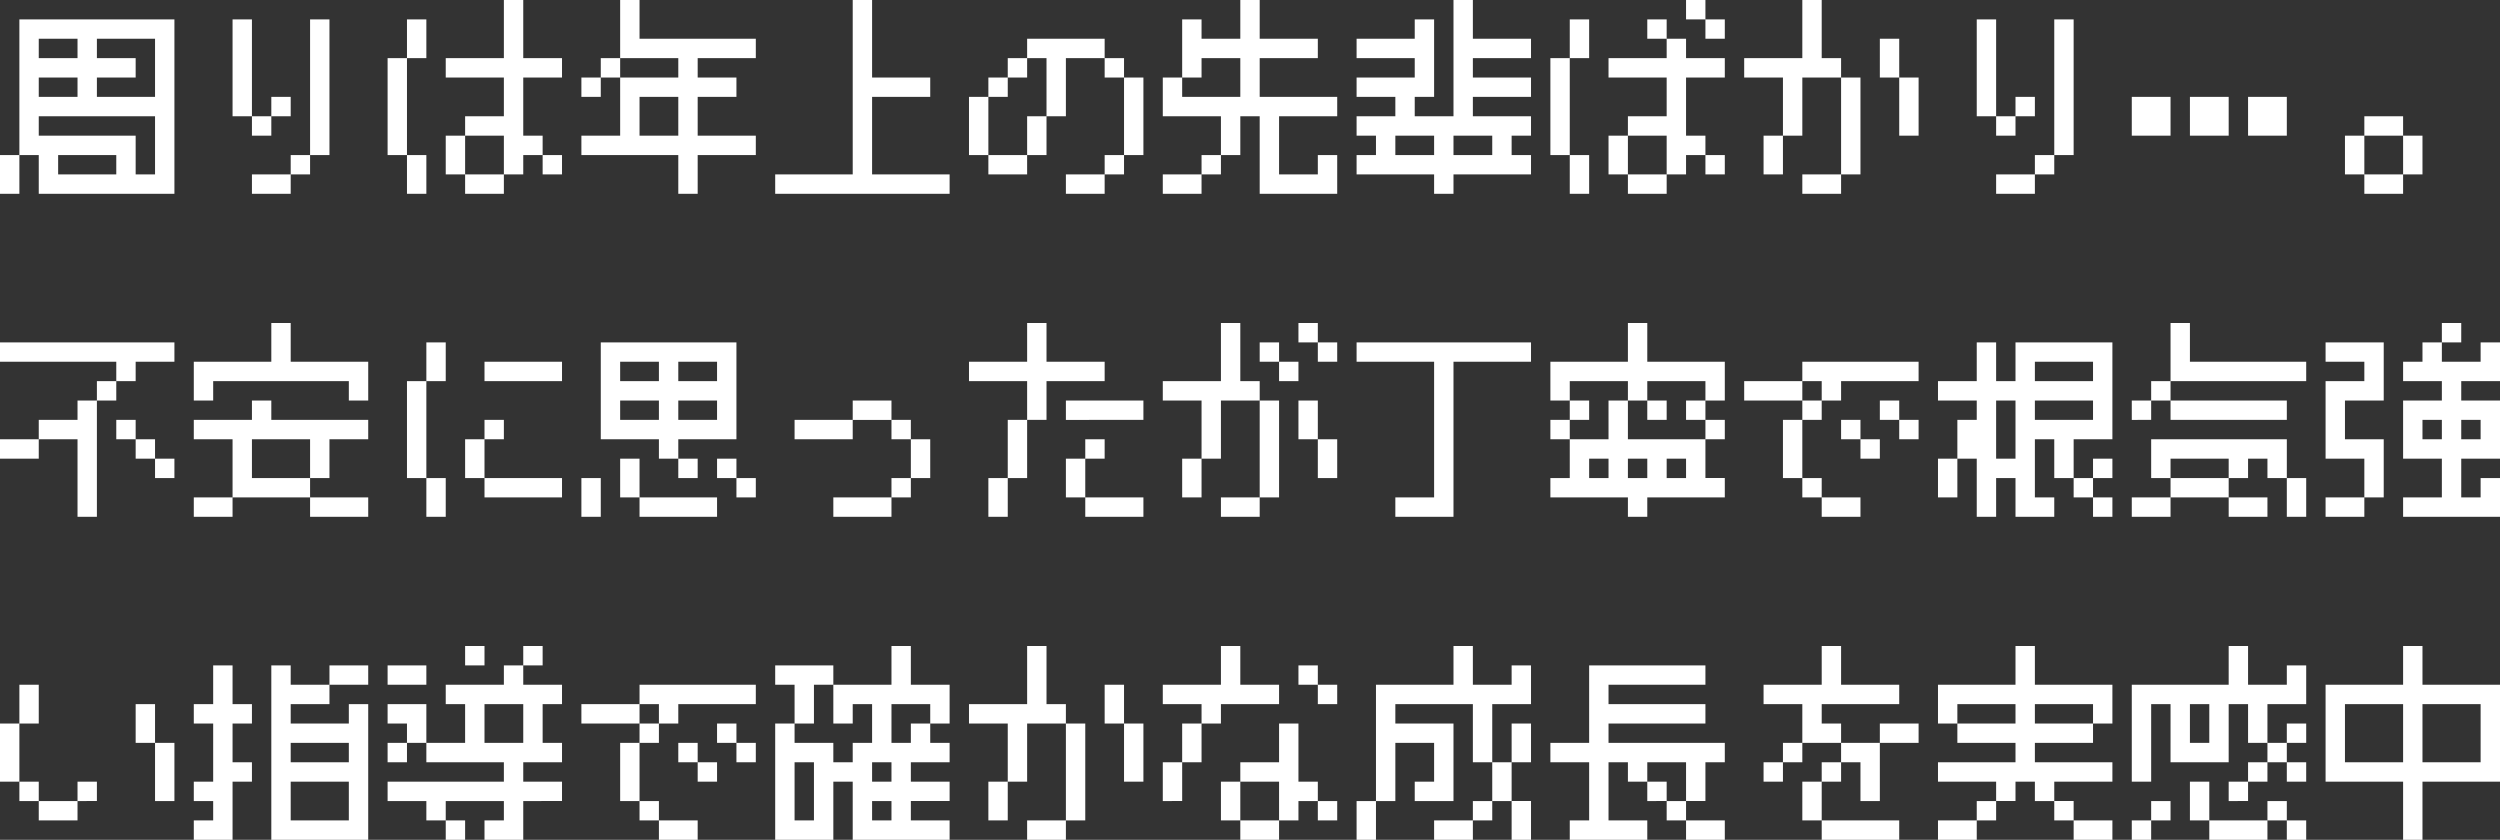 <svg xmlns="http://www.w3.org/2000/svg" width="309.6" height="104" viewBox="0 0 309.6 104"><rect x="0" y="0" width="309.6" height="104" fill="#333333" stroke="none"/><g id="&#x30B0;&#x30EB;&#x30FC;&#x30D7;_2454" data-name="&#x30B0;&#x30EB;&#x30FC;&#x30D7; 2454" transform="translate(-32 -504.4)"><path id="&#x30D1;&#x30B9;_1432" data-name="&#x30D1;&#x30B9; 1432" d="M21.6,24.4H4.8V19.6H2.4v4.8H0V19.6H2.4V2.8H21.6ZM7.2,22h7.2V19.6H7.2Zm12,0V14.8H4.8v2.4h12V22ZM12,12.4h7.2V5.2H12V7.6h4.8V10H12Zm-7.2,0H9.6V10H4.8Zm0-4.8H9.6V5.2H4.8ZM31.2,24.4V22H36v2.4ZM36,22V19.6h2.4V22Zm2.4-2.4V2.8h2.4V19.6Zm-4.8-4.8v2.4H31.2V14.8Zm0,0V12.4H36v2.4Zm-2.4,0H28.8V2.8h2.4Zm24-4.8V7.6h7.2V.4h2.4V7.6h4.8V10H64.8v7.2h2.4v2.4h2.4V22H67.2V19.6H64.8V22H62.4v2.4H57.6V22h4.8V17.2H57.6V22H55.2V17.2h2.4V14.8h4.8V10Zm-2.4,9.6v4.8H50.4V19.6Zm-2.4,0H48V7.6h2.4Zm0-12V2.8h2.4V7.6ZM72,19.6V17.2h4.8V10H84V7.6H76.8V10H74.4v2.4H72V10h2.4V7.6h2.4V.4h2.4V5.2H93.6V7.6H86.4V10h4.8v2.4H86.4v4.8h7.2v2.4H86.4v4.8H84V19.6Zm7.2-2.4H84V12.4H79.2ZM96,24.4V22h9.6V.4H108V10h7.2v2.4H108V22h9.6v2.4Zm36,0V22h4.8v2.4Zm4.8-2.4V19.6h2.4V22Zm-9.6,0h-4.8V19.6h4.8Zm12-2.4V10h2.4v9.6Zm-12,0V14.8h2.4v4.8Zm-4.8,0H120V12.4h2.4Zm7.2-4.8V7.6h-2.4V10h-2.4v2.4h-2.4V10h2.4V7.6h2.4V5.2h9.6V7.6h2.4V10h-2.4V7.6H132v7.2ZM144,24.4V22h4.8v2.4Zm21.6,0H156V14.8h-2.4v4.8h-2.4V22h-2.4V19.6h2.4V14.8H144V10h2.4v2.4h7.2V7.6h-4.8V10h-2.4V2.8h2.4V5.2h4.8V.4H156V5.2h7.2V7.6H156v4.8h9.6v2.4h-7.2V22h4.8V19.6h2.4ZM168,22V19.6h2.4V17.2H168V14.8h4.8V12.4H168V10h7.2V7.6H168V5.2h7.2V2.8h2.4v9.6h-2.4v2.4H180V.4h2.4V5.2h7.2V7.6h-7.2V10h7.2v2.4h-7.2v2.4h7.2v2.4h-2.4v2.4h2.4V22H180v2.4h-2.4V22Zm12-2.4h4.8V17.2H180Zm-7.2,0h4.8V17.2h-4.8ZM199.2,10V7.6h7.2V5.2h2.4V7.6h4.8V10h-4.8v7.2h2.4v2.4h2.4V22h-2.4V19.6h-2.4V22h-2.4v2.4h-4.8V22h4.8V17.2h-4.8V22h-2.4V17.2h2.4V14.8h4.8V10ZM204,5.2V2.8h2.4V5.2Zm4.8-2.4V.4h2.4V2.8h2.4V5.2h-2.4V2.8Zm-12,16.8v4.8h-2.4V19.6Zm-2.4,0H192V7.6h2.4Zm0-12V2.8h2.4V7.6Zm28.8,16.8V22H228v2.4ZM216,10V7.6h7.2V.4h2.4V7.6H228V10h2.4V22H228V10h-4.8v7.2h-2.4V22h-2.4V17.2h2.4V10Zm21.6,0v7.2h-2.4V10Zm-2.4,0h-2.4V5.2h2.4Zm12,14.4V22H252v2.4ZM252,22V19.6h2.4V22Zm2.4-2.4V2.8h2.4V19.6Zm-4.8-4.8v2.4h-2.4V14.8Zm0,0V12.4H252v2.4Zm-2.4,0h-2.4V2.8h2.4Zm36,2.4h-4.8V12.4h4.8Zm-7.2,0h-4.8V12.4H276Zm-7.2,0H264V12.4h4.8Zm28.8,7.2h-4.8V22h4.8Zm0-2.4V17.2H300V22Zm-4.8,0h-2.4V17.2h2.4Zm4.8-4.8h-4.8V14.8h4.8Z" transform="translate(32 504)" fill="#fff"></path><path id="&#x30D1;&#x30B9;_1431" data-name="&#x30D1;&#x30B9; 1431" d="M0,17.2V14.8H4.8v2.4Zm14.4-2.4V12.4h2.4v2.4h2.4v2.4h2.4v2.4H19.2V17.2H16.8V14.8ZM0,5.2V2.8H21.6V5.2H16.8V7.6H14.4V10H12V24.4H9.6V14.8H4.8V12.4H9.6V10H12V7.6h2.4V5.2ZM24,24.4V22h4.8v2.4Zm0-9.6V12.4h7.2V10h2.4v2.4h12v2.4H40.8v4.8H38.4V22h7.2v2.4H38.4V22H28.8V14.8Zm7.2,4.8h7.2V14.8H31.2ZM45.6,5.2V10H43.2V7.6H26.4V10H24V5.2h9.6V.4H36V5.2ZM60,7.6V5.2h9.6V7.6ZM69.6,22H60V19.6h9.6ZM55.2,19.6v4.8H52.8V19.6Zm4.8,0H57.6V14.8H60Zm-7.2,0H50.4V7.6h2.4ZM60,14.8V12.4h2.4v2.4ZM52.8,7.6V2.8h2.4V7.6Zm36,12V17.2h2.4v2.4h2.4V22H91.2V19.6Zm0,4.8H79.2V22h9.6ZM79.2,22H76.8V17.2h2.4Zm-4.8-2.4v4.8H72V19.6ZM84,17.2h2.4v2.4H84Zm0,0H81.6V14.8H74.4V2.8H91.2v12H84Zm0-4.8h4.8V10H84Zm-7.2,0h4.8V10H76.8ZM84,7.6h4.8V5.2H84Zm-7.2,0h4.8V5.2H76.8Zm26.4,16.8V22h7.2v2.4Zm-4.8-9.6V12.4h7.2v2.4Zm12,7.2V19.6h2.4V22Zm2.4-2.4V14.8h2.4v4.8Zm0-4.8h-2.4V12.4h2.4Zm-2.4-2.4h-4.8V10h4.8Zm21.6,0V10h9.6v2.4ZM120,7.6V5.2h7.2V.4h2.4V5.2h7.2V7.6h-7.2v4.8h-2.4v7.2h-2.4v4.8h-2.4V19.6h2.4V12.4h2.4V7.6Zm21.6,16.8h-7.2V22h7.2ZM134.4,22H132V17.2h2.4Zm0-4.8V14.8h2.4v2.4Zm16.8,7.2V22H156v2.4ZM144,10V7.6h7.2V.4h2.4V7.6H156V10h2.4V22H156V10h-4.8v7.2h-2.4V22h-2.4V17.2h2.4V10Zm12-4.8V2.8h2.4V5.2h2.4V7.6h-2.4V5.2Zm4.8-2.4V.4h2.4V2.8h2.4V5.2h-2.4V2.8Zm4.8,12v4.8h-2.4V14.8Zm-2.4,0h-2.4V10h2.4Zm9.6,9.6V22h4.8V5.2H168V2.8h21.6V5.2H180V24.4ZM192,22V19.6h2.4V14.8h4.8V10h2.4v4.8h9.6v4.8h2.4V22H204v2.4h-2.4V22Zm0-7.2V12.4h2.4v2.4Zm16.8-2.4V10h2.4v2.4h2.4v2.4h-2.4V12.4Zm0,7.2V17.2h-2.4v2.4Zm-4.8,0V17.2h-2.4v2.4Zm-4.8,0V17.2h-2.4v2.4Zm-4.8-7.2V10h2.4v2.4ZM211.2,10V7.6H204V10h2.4v2.4H204V10h-2.4V7.6h-7.2V10H192V5.2h9.6V.4H204V5.2h9.6V10ZM228,14.8V12.4h2.4v2.4h2.4v2.4h-2.4V14.8Zm4.8-2.4V10h2.4v2.4h2.4v2.4h-2.4V12.4ZM216,10V7.6h7.2V10h2.4v2.4h-2.4v7.2h2.4V22h4.8v2.4h-4.8V22h-2.4V19.6h-2.4V12.4h2.4V10Zm9.6,0V7.6h-2.4V5.2h14.4V7.6H228V10ZM240,10V7.6h4.8V2.8h2.4V7.6h2.4V2.8h12v12h-4.8v4.8h2.4V22h2.4v2.4h-2.4V22h-2.4V19.6h-2.4V14.8H252V22h2.4v2.4h-4.8V19.6h-2.4v4.8h-2.4V17.2h-2.4V22H240V17.2h2.4V12.4h2.4V10Zm19.2,9.6V17.2h2.4v2.4Zm-9.6-2.4V10h-2.4v7.2Zm2.4-4.8h7.2V10H252Zm0-4.8h7.2V5.2H252Zm12,16.8V22h4.8v2.4Zm0-12V10h2.4v2.4Zm16.8,12H276V22h4.8Zm4.8-4.8v4.8h-2.4V19.6ZM276,22h-7.2V19.6H276Zm7.2-2.4h-2.4V17.2h-2.4v2.4H276V17.2h-7.2v2.4h-2.4V14.8h16.8Zm0-7.2H268.8V10h14.4ZM268.8,10h-2.4V7.6h2.4Zm16.8-2.4H268.8V.4h2.4V5.2h14.4Zm12,16.8V22h4.8V17.2h-4.8V10h4.8V7.6h-4.8V5.2H300V2.8h2.4V5.2h4.8V2.8h2.4V7.6h-4.8V10h4.8v7.2h-4.8V22h2.4V19.6h2.4v4.8Zm-9.6,0V22h4.8v2.4Zm0-19.2V2.8h7.2V10h-4.8v4.8h4.8V22h-2.4V17.2H288V7.6h4.8V5.2Zm19.2,9.6V12.4h-2.4v2.4Zm-4.8,0V12.4H300v2.4Zm0-12V.4h2.4V2.8ZM9.6,62H4.8V59.6H9.6Zm0-2.4V57.2H12v2.4Zm-4.8,0H2.4V57.2H4.8Zm16.8-7.2v7.2H19.2V52.4ZM2.4,57.2H0V50H2.4Zm16.8-4.8H16.8V47.6h2.4ZM2.4,50V45.2H4.8V50ZM24,64.4V62h2.4V59.6H24V57.2h2.4V50H24V47.6h2.4V42.8h2.4v4.8h2.4V50H28.8v4.8h2.4v2.4H28.8v7.2Zm21.6,0h-12V42.8H36v2.4h4.8v2.4H36V50h7.2V47.6h2.4ZM36,62h7.2V57.2H36Zm0-7.2h7.2V52.4H36Zm9.6-9.6H40.8V42.8h4.8ZM60,64.4V62h2.4V59.6H55.2V62h2.4v2.4H55.2V62H52.8V59.6H48V57.2H62.4V54.8H52.8V52.4h4.8V47.6H55.2V45.2h7.2V42.8h2.4v2.4h4.8v2.4H67.2v4.8h2.4v2.4H64.8v2.4h4.8v2.4H64.8v4.8ZM48,54.8V52.4h2.4v2.4ZM48,50V47.6h4.8v4.8H50.4V50Zm0-4.8V42.8h4.8v2.4Zm9.6-2.4V40.4H60v2.4ZM60,52.4h4.8V47.6H60Zm4.8-9.6V40.4h2.4v2.4ZM84,54.8V52.4h2.4v2.4h2.4v2.4H86.4V54.8Zm4.8-2.4V50h2.4v2.4h2.4v2.4H91.2V52.4ZM72,50V47.6h7.2V50h2.4v2.4H79.2v7.2h2.4V62h4.8v2.4H81.6V62H79.2V59.6H76.8V52.4h2.4V50Zm9.6,0V47.6H79.2V45.2H93.6v2.4H84V50ZM96,45.2V42.8h7.2v2.4h7.2V40.4h2.4v4.8h4.8V50h-2.4v2.4h2.4v2.4h-4.8v2.4h4.8v2.4h-4.8V62h4.8v2.4h-12V57.2h-2.4v7.2H96V50h2.4v2.4h4.8v2.4h2.4V52.4H108V47.6h-2.4V50h-2.4V45.2h-2.4V50H98.4V45.2ZM110.4,62V59.6H108V62Zm-9.6,0V54.8H98.4V62Zm9.6-4.8V54.8H108v2.4Zm2.4-4.8V50h2.4V47.6h-4.8v4.8Zm14.4,12V62H132v2.4ZM120,50V47.6h7.2V40.4h2.4v7.2H132V50h2.4V62H132V50h-4.8v7.2h-2.4V62h-2.4V57.2h2.4V50Zm21.6,0v7.2h-2.4V50Zm-2.4,0h-2.4V45.2h2.4Zm4.8-2.4V45.2h7.2V40.4h2.4v4.8h4.8v2.4h-7.2V50h-2.4v4.8h-2.4v4.8H144V54.8h2.4V50h2.4V47.6Zm16.8-2.4V42.8h2.4v2.4h2.4v2.4h-2.4V45.2Zm-2.4,19.2h-4.8V62h4.8Zm0-2.4V57.2h-4.8V62h-2.4V57.2h2.4V54.8h4.8V50h2.4v7.2h2.4v2.4h2.4V62h-2.4V59.6h-2.4V62Zm19.2,2.4V62h4.8v2.4Zm-2.4-4.8V57.2h2.4V52.4h-4.8v7.2h-2.4v4.8H168V59.6h2.4V45.2H180V40.4h2.4v4.8h4.8V42.8h2.4v4.8h-4.8v7.2h2.4v4.8h2.4v4.8h-2.4V59.6h-2.4V62h-2.4V59.6h2.4V54.8h-2.4V47.6h-9.6V50H180v9.6Zm12-4.8V50h2.4v4.8Zm7.2,9.6V62h2.4V54.8H192V52.4h4.8V42.8h14.4v2.4h-12v2.4h12V50h-12v2.4h14.4v2.4h-2.4v4.8h-2.4V62h4.8v2.4h-4.8V62h-2.4V59.6h2.4V54.8H204v2.4h2.4v2.4H204V57.2h-2.4V54.8h-2.4V62H204v2.4Zm24-7.2V54.8h2.4v2.4Zm0-9.6V45.2h7.2V40.4H228v4.8h7.2v2.4h-9.6V50H228v2.4h4.8v7.2h-2.4V54.8H228v2.4h-2.4V62h9.6v2.4h-9.6V62h-2.4V57.2h2.4V54.8H228V52.4h-4.8v2.4h-2.4V52.4h2.4V47.6Zm19.2,4.8h-4.8V50h4.8Zm2.4,12V62h4.8v2.4Zm0-7.2V54.8h9.6V52.4h-7.2V50h7.2V47.6h-7.2V50H240V45.2h9.6V40.4H252v4.8h9.6V50h-2.4v2.4H252v2.4h9.6v2.4h-7.2v2.4h2.4V62h4.8v2.4h-4.8V62h-2.4V59.6H252V57.2h-2.4v2.4h-2.4V62h-2.4V59.6h2.4V57.2ZM252,50h7.2V47.6H252Zm12,14.4V62h2.4v2.4Zm12-4.8V57.2h2.4v2.4Zm4.8,4.8h-7.2V62h7.2Zm2.4-2.4h2.4v2.4h-2.4Zm0,0h-2.4V59.6h2.4Zm-9.6,0h-2.4V57.2h2.4Zm-7.2,0V59.6h2.4V62Zm12-4.8V54.8h2.4v2.4Zm4.8-2.4h2.4v2.4h-2.4Zm0,0h-2.4V52.4h2.4Zm-7.2,0h-7.2V47.6h-2.4v9.6H264v-12h12V40.4h2.4v4.8h4.8V42.8h2.4v4.8h-4.8v4.8h-2.4V47.6H276Zm7.2-2.4V50h2.4v2.4Zm-9.6,0V47.6h-2.4v4.8ZM300,57.2v7.2h-2.4V57.2H288v-12h9.6V40.4H300v4.8h9.6v12Zm0-2.4h7.2V47.6H300Zm-9.6,0h7.2V47.6h-7.2Z" transform="translate(32 544)" fill="#fff"></path></g></svg>